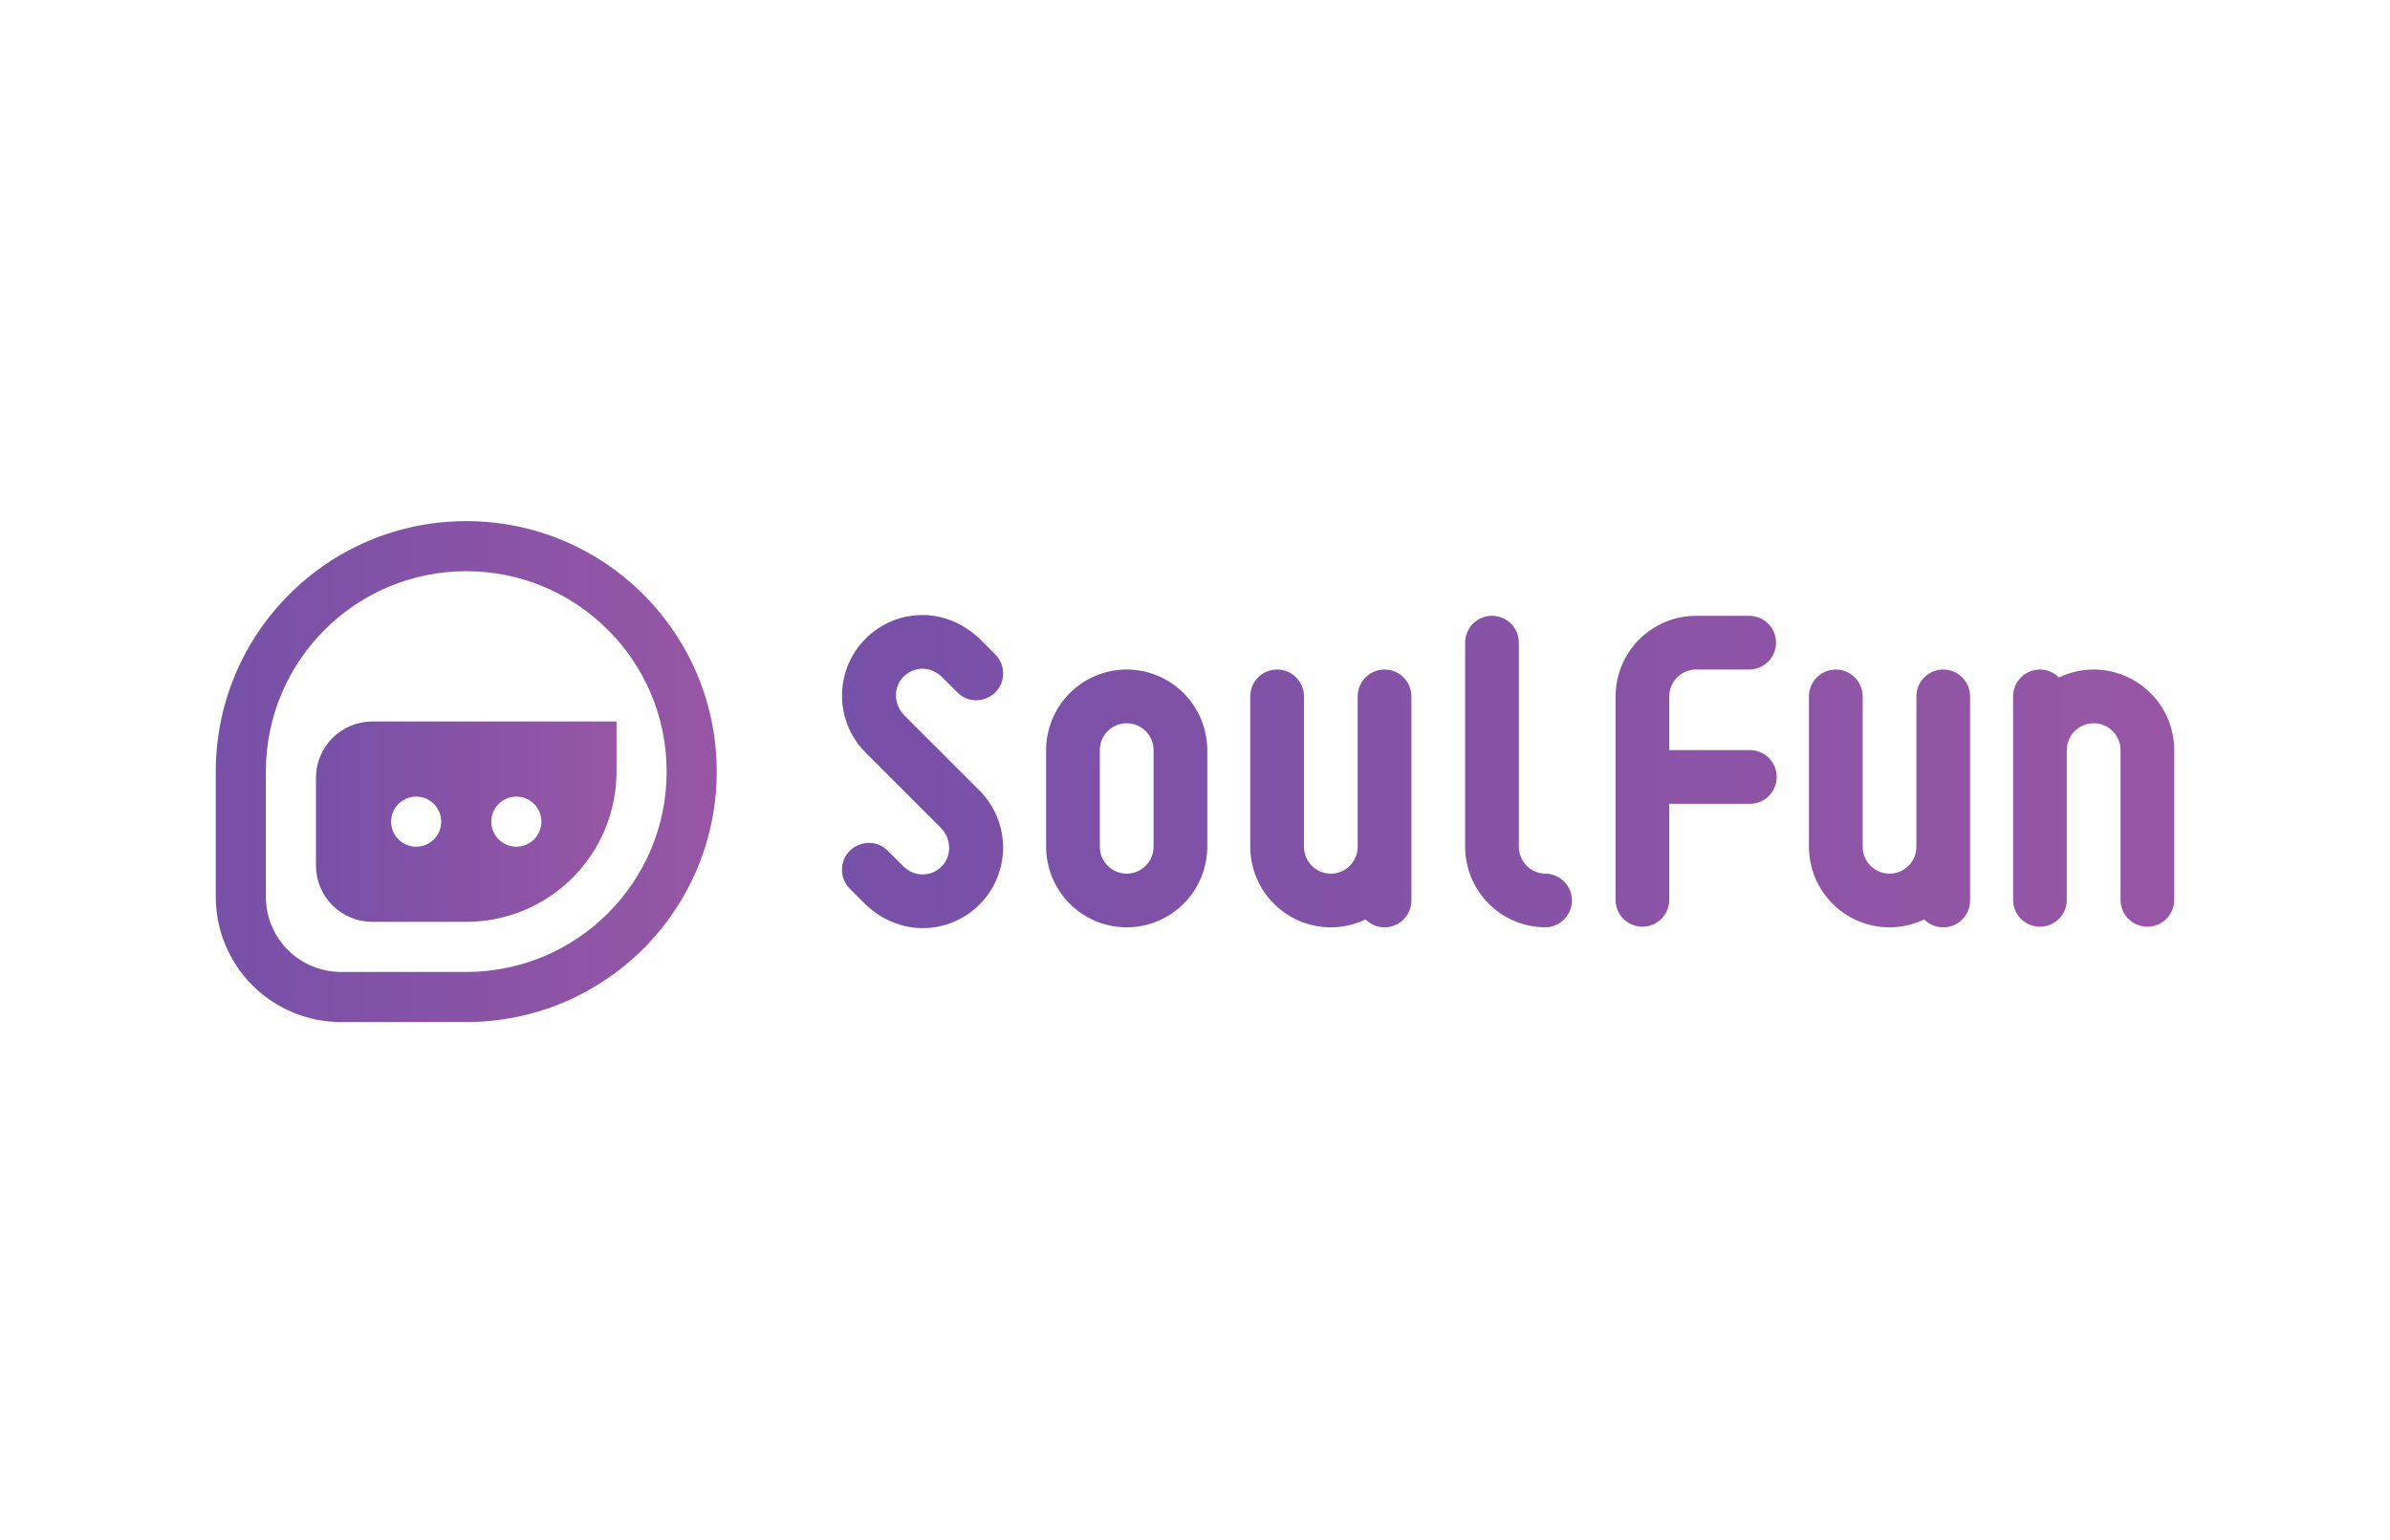 <svg width="720" height="464" viewBox="0 0 720 464" fill="none" xmlns="http://www.w3.org/2000/svg">
<rect width="720" height="464" fill="white"/>
<path fill-rule="evenodd" clip-rule="evenodd" d="M295.613 192.929C291.062 188.382 285.011 185.477 278.578 185.307C275.28 185.21 271.996 185.79 268.931 187.011C265.865 188.233 263.083 190.07 260.756 192.41C256.211 196.967 253.66 203.139 253.66 209.575C253.66 216.01 256.211 222.183 260.756 226.739L283.393 249.377C286.544 252.523 286.855 257.696 283.794 260.917C282.938 261.823 281.883 262.518 280.713 262.948C279.543 263.377 278.289 263.53 277.05 263.393C275.102 263.191 273.329 262.195 271.947 260.814L267.467 256.329C262.359 251.23 253.648 254.843 253.648 262.049C253.648 264.195 254.497 266.251 256.021 267.77L260.237 271.991C264.788 276.537 270.839 279.443 277.272 279.612C280.57 279.71 283.852 279.13 286.917 277.908C289.982 276.686 292.763 274.849 295.09 272.51C299.635 267.954 302.188 261.781 302.188 255.345C302.188 248.91 299.635 242.737 295.09 238.181L272.452 215.543C269.306 212.397 268.99 207.224 272.056 204.002C272.912 203.097 273.967 202.402 275.137 201.972C276.307 201.542 277.561 201.39 278.8 201.526C280.743 201.729 282.521 202.724 283.898 204.106L288.388 208.591C293.481 213.689 302.197 210.077 302.197 202.871C302.197 200.725 301.348 198.668 299.829 197.15L295.613 192.929ZM347.515 255.116C347.515 259.578 343.883 263.209 339.422 263.209C334.96 263.209 331.329 259.578 331.329 255.116V225.985C331.329 221.523 334.96 217.896 339.422 217.896C343.883 217.896 347.515 221.528 347.515 225.985V255.116ZM339.422 201.71C332.986 201.718 326.816 204.278 322.266 208.828C317.715 213.379 315.155 219.549 315.148 225.985V255.116C315.155 261.552 317.715 267.722 322.266 272.273C326.816 276.823 332.986 279.383 339.422 279.391C345.857 279.383 352.027 276.823 356.578 272.273C361.129 267.722 363.689 261.552 363.696 255.116V225.985C363.689 219.549 361.129 213.379 356.578 208.828C352.027 204.278 345.857 201.718 339.422 201.71ZM465.655 263.209C461.194 263.209 457.562 259.578 457.562 255.116V193.617C457.562 191.471 456.71 189.412 455.192 187.895C453.674 186.377 451.616 185.524 449.469 185.524C447.323 185.524 445.264 186.377 443.747 187.895C442.229 189.412 441.376 191.471 441.376 193.617V255.116C441.384 261.553 443.944 267.724 448.496 272.274C453.048 276.825 459.219 279.384 465.655 279.391C467.767 279.34 469.776 278.465 471.251 276.953C472.727 275.441 473.553 273.413 473.553 271.3C473.553 269.188 472.727 267.159 471.251 265.647C469.776 264.135 467.767 263.26 465.655 263.209ZM417.102 201.71C412.636 201.71 409.009 205.332 409.009 209.803V255.116C409.009 259.578 405.378 263.209 400.921 263.209C396.459 263.209 392.828 259.578 392.828 255.116V209.803C392.828 207.657 391.975 205.598 390.458 204.081C388.94 202.563 386.881 201.71 384.735 201.71C382.589 201.71 380.53 202.563 379.012 204.081C377.495 205.598 376.642 207.657 376.642 209.803V255.116C376.649 261.553 379.21 267.724 383.762 272.274C388.313 276.825 394.484 279.384 400.921 279.391C404.661 279.391 408.193 278.518 411.363 277C412.492 278.136 413.933 278.911 415.503 279.228C417.074 279.544 418.703 279.387 420.184 278.777C421.665 278.167 422.932 277.131 423.824 275.8C424.716 274.47 425.193 272.904 425.195 271.302V209.803C425.195 205.332 421.573 201.71 417.102 201.71ZM630.727 201.71C626.987 201.71 623.45 202.588 620.285 204.106C619.156 202.97 617.714 202.195 616.144 201.878C614.574 201.562 612.945 201.718 611.463 202.329C609.982 202.939 608.715 203.975 607.823 205.305C606.931 206.636 606.454 208.201 606.452 209.803V271.302C606.503 273.414 607.378 275.423 608.89 276.898C610.402 278.374 612.43 279.2 614.543 279.2C616.656 279.2 618.684 278.374 620.196 276.898C621.708 275.423 622.583 273.414 622.634 271.302V225.985C622.634 221.523 626.265 217.896 630.727 217.896C635.188 217.896 638.82 221.528 638.82 225.985V271.302C638.871 273.414 639.745 275.423 641.257 276.898C642.769 278.374 644.798 279.2 646.91 279.2C649.023 279.2 651.052 278.374 652.563 276.898C654.075 275.423 654.95 273.414 655.001 271.302V225.985C654.993 219.549 652.434 213.379 647.883 208.828C643.332 204.278 637.162 201.718 630.727 201.71ZM585.413 201.71C580.943 201.71 577.321 205.332 577.321 209.803V255.116C577.321 259.578 573.689 263.209 569.228 263.209C564.766 263.209 561.139 259.578 561.139 255.116V209.803C561.139 207.657 560.287 205.598 558.769 204.081C557.251 202.563 555.193 201.71 553.046 201.71C550.9 201.71 548.841 202.563 547.324 204.081C545.806 205.598 544.953 207.657 544.953 209.803V255.116C544.961 261.552 547.521 267.722 552.071 272.273C556.622 276.823 562.792 279.383 569.228 279.391C572.844 279.389 576.413 278.571 579.669 277C580.799 278.136 582.24 278.911 583.81 279.228C585.381 279.544 587.01 279.387 588.491 278.777C589.972 278.167 591.239 277.131 592.131 275.8C593.023 274.47 593.5 272.904 593.502 271.302V209.803C593.502 205.332 589.88 201.71 585.413 201.71ZM510.968 201.71H527.15C529.262 201.659 531.27 200.785 532.746 199.273C534.221 197.761 535.047 195.732 535.047 193.62C535.047 191.507 534.221 189.478 532.746 187.967C531.27 186.455 529.262 185.58 527.15 185.529H510.968C504.533 185.537 498.363 188.096 493.812 192.647C489.262 197.198 486.702 203.368 486.694 209.803V271.302C486.745 273.414 487.62 275.423 489.132 276.898C490.643 278.374 492.672 279.2 494.785 279.2C496.897 279.2 498.926 278.374 500.438 276.898C501.95 275.423 502.824 273.414 502.875 271.302V242.171H527.15C529.296 242.171 531.355 241.318 532.872 239.8C534.39 238.282 535.243 236.224 535.243 234.078C535.243 231.931 534.39 229.873 532.872 228.355C531.355 226.837 529.296 225.985 527.15 225.985H502.875V209.803C502.875 205.342 506.507 201.71 510.968 201.71Z" fill="url(#paint0_linear_145_2370)"/>
<path fill-rule="evenodd" clip-rule="evenodd" d="M112.162 217.367H185.734V232.459C185.734 238.405 184.563 244.292 182.288 249.785C180.013 255.278 176.678 260.269 172.474 264.474C168.269 268.678 163.278 272.013 157.785 274.288C152.292 276.563 146.405 277.734 140.459 277.734H112.162C107.659 277.734 103.34 275.946 100.156 272.762C96.972 269.578 95.184 265.259 95.184 260.756V234.345C95.184 229.843 96.972 225.524 100.156 222.34C103.34 219.156 107.659 217.367 112.162 217.367Z" fill="url(#paint1_linear_145_2370)"/>
<path d="M140.459 157C182.136 157 215.918 190.782 215.918 232.459C215.918 274.136 182.136 307.918 140.459 307.918H102.73C92.723 307.918 83.126 303.943 76.051 296.867C68.975 289.792 65 280.195 65 270.189V232.459C65 190.782 98.782 157 140.459 157ZM140.459 172.092C107.116 172.092 80.092 199.116 80.092 232.459V270.189C80.092 276.192 82.477 281.95 86.722 286.196C90.968 290.441 96.726 292.826 102.73 292.826H140.459C173.802 292.826 200.826 265.802 200.826 232.459C200.826 199.116 173.802 172.092 140.459 172.092Z" fill="url(#paint2_linear_145_2370)"/>
<path fill-rule="evenodd" clip-rule="evenodd" d="M125.366 255.096C127.368 255.096 129.287 254.301 130.702 252.886C132.117 251.47 132.912 249.551 132.912 247.55C132.912 245.549 132.117 243.629 130.702 242.214C129.287 240.799 127.368 240.004 125.366 240.004C123.365 240.004 121.446 240.799 120.03 242.214C118.615 243.629 117.82 245.549 117.82 247.55C117.82 249.551 118.615 251.47 120.03 252.886C121.446 254.301 123.365 255.096 125.366 255.096ZM155.55 255.096C157.551 255.096 159.47 254.301 160.886 252.886C162.301 251.47 163.096 249.551 163.096 247.55C163.096 245.549 162.301 243.629 160.886 242.214C159.47 240.799 157.551 240.004 155.55 240.004C153.549 240.004 151.629 240.799 150.214 242.214C148.799 243.629 148.004 245.549 148.004 247.55C148.004 249.551 148.799 251.47 150.214 252.886C151.629 254.301 153.549 255.096 155.55 255.096Z" fill="white"/>
<defs>
<linearGradient id="paint0_linear_145_2370" x1="253.648" y1="232.46" x2="655.001" y2="232.46" gradientUnits="userSpaceOnUse">
<stop stop-color="#7750A8"/>
<stop offset="1" stop-color="#9756A5"/>
</linearGradient>
<linearGradient id="paint1_linear_145_2370" x1="95.184" y1="247.551" x2="185.734" y2="247.551" gradientUnits="userSpaceOnUse">
<stop stop-color="#7750A8"/>
<stop offset="1" stop-color="#9756A5"/>
</linearGradient>
<linearGradient id="paint2_linear_145_2370" x1="65" y1="232.459" x2="215.918" y2="232.459" gradientUnits="userSpaceOnUse">
<stop stop-color="#7750A8"/>
<stop offset="1" stop-color="#9756A5"/>
</linearGradient>
</defs>
</svg>

